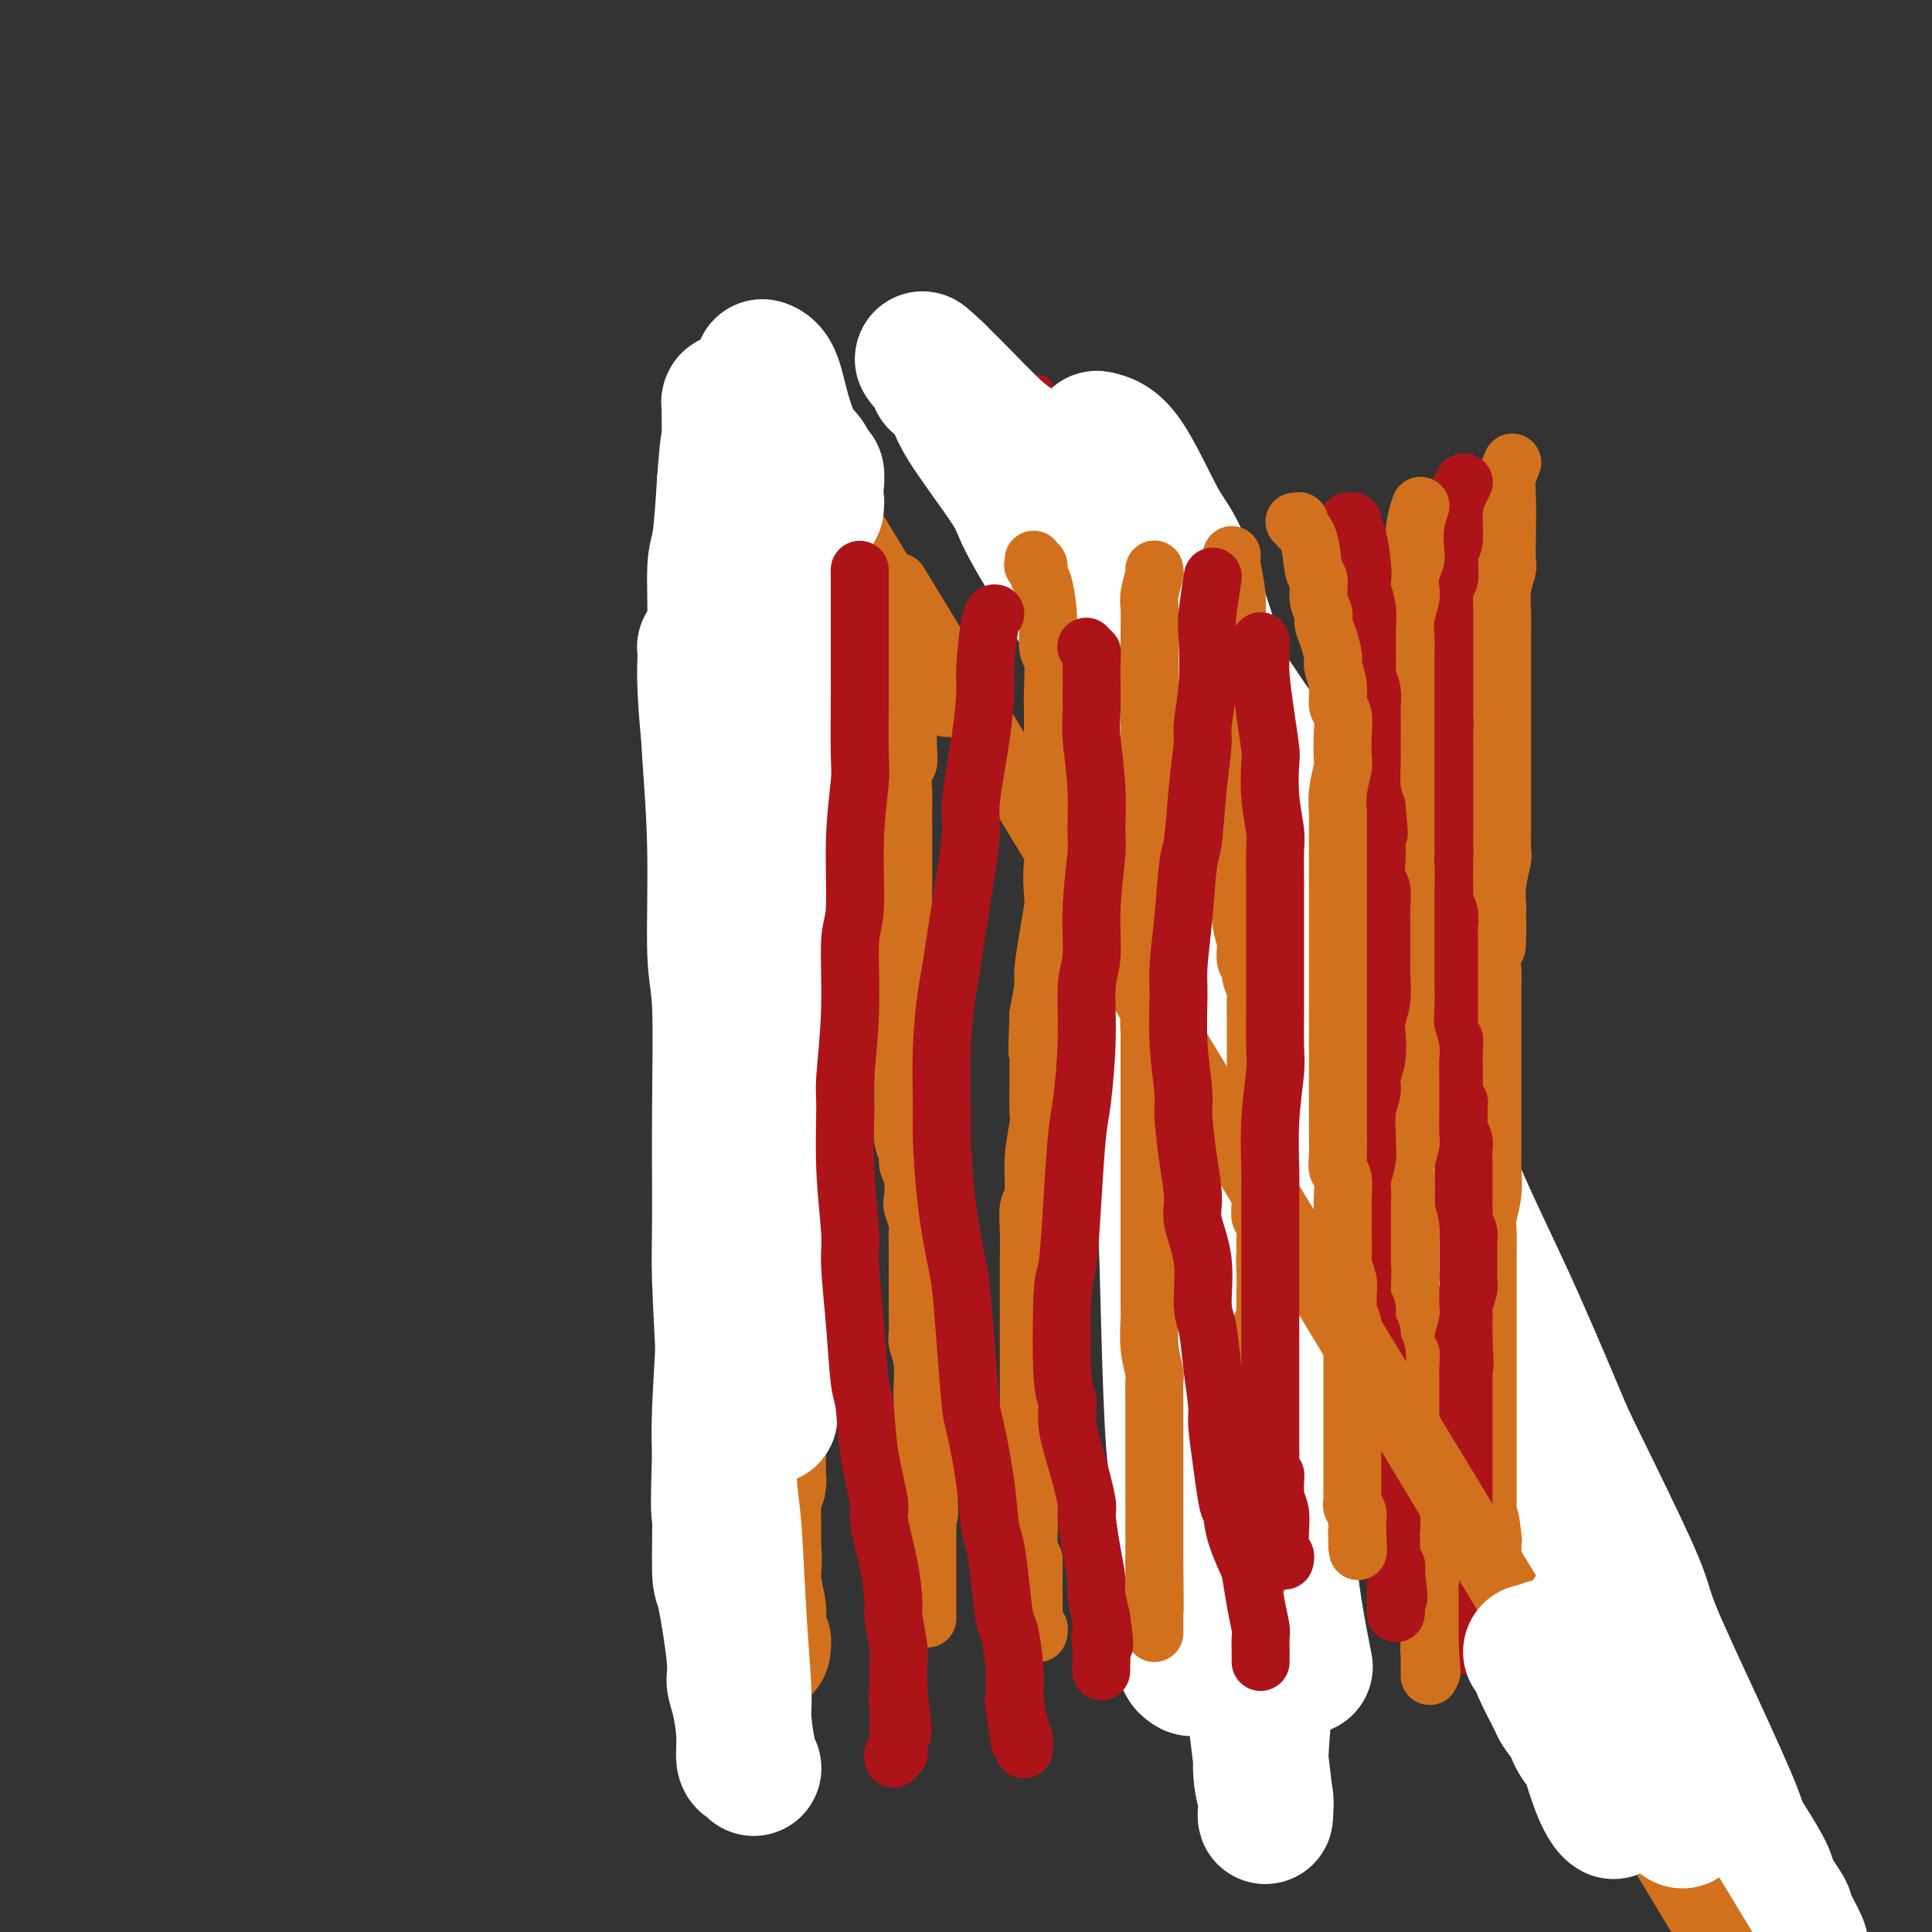 <svg viewBox='0 0 400 400' version='1.1' xmlns='http://www.w3.org/2000/svg' xmlns:xlink='http://www.w3.org/1999/xlink'><rect x="0" y="0" width="400" height="400" fill="#333333" stroke="none"/><g fill='none' stroke='#D2711D' stroke-width='6' stroke-linecap='round' stroke-linejoin='round'><path d='M251,138c0.000,-0.008 0.000,-0.016 0,0c-0.000,0.016 -0.001,0.055 0,0c0.001,-0.055 0.004,-0.204 0,0c-0.004,0.204 -0.015,0.760 0,1c0.015,0.240 0.056,0.165 0,0c-0.056,-0.165 -0.207,-0.419 0,0c0.207,0.419 0.773,1.510 1,4c0.227,2.490 0.114,6.380 0,8c-0.114,1.620 -0.228,0.969 0,2c0.228,1.031 0.797,3.743 1,5c0.203,1.257 0.041,1.058 0,2c-0.041,0.942 0.041,3.026 0,5c-0.041,1.974 -0.203,3.838 0,6c0.203,2.162 0.771,4.621 1,6c0.229,1.379 0.118,1.679 0,3c-0.118,1.321 -0.243,3.664 0,6c0.243,2.336 0.853,4.665 1,6c0.147,1.335 -0.171,1.675 0,3c0.171,1.325 0.831,3.636 1,6c0.169,2.364 -0.152,4.780 0,6c0.152,1.220 0.776,1.243 1,3c0.224,1.757 0.046,5.247 0,7c-0.046,1.753 0.039,1.769 0,3c-0.039,1.231 -0.203,3.678 0,6c0.203,2.322 0.772,4.521 1,6c0.228,1.479 0.114,2.240 0,3'/><path d='M258,235c1.018,15.831 0.063,6.909 0,5c-0.063,-1.909 0.768,3.195 1,6c0.232,2.805 -0.134,3.311 0,5c0.134,1.689 0.767,4.562 1,6c0.233,1.438 0.066,1.443 0,3c-0.066,1.557 -0.032,4.667 0,6c0.032,1.333 0.061,0.890 0,2c-0.061,1.110 -0.213,3.772 0,6c0.213,2.228 0.789,4.020 1,5c0.211,0.980 0.055,1.147 0,2c-0.055,0.853 -0.011,2.392 0,4c0.011,1.608 -0.011,3.284 0,4c0.011,0.716 0.056,0.473 0,1c-0.056,0.527 -0.211,1.823 0,3c0.211,1.177 0.789,2.236 1,3c0.211,0.764 0.057,1.233 0,2c-0.057,0.767 -0.015,1.830 0,3c0.015,1.170 0.004,2.445 0,3c-0.004,0.555 -0.001,0.390 0,1c0.001,0.610 -0.001,1.994 0,3c0.001,1.006 0.004,1.634 0,2c-0.004,0.366 -0.015,0.469 0,1c0.015,0.531 0.057,1.490 0,2c-0.057,0.510 -0.211,0.570 0,1c0.211,0.430 0.789,1.228 1,2c0.211,0.772 0.057,1.517 0,2c-0.057,0.483 -0.015,0.704 0,1c0.015,0.296 0.004,0.667 0,1c-0.004,0.333 -0.001,0.628 0,1c0.001,0.372 0.000,0.821 0,1c-0.000,0.179 -0.000,0.090 0,0'/><path d='M263,322c0.774,13.701 0.207,4.455 0,1c-0.207,-3.455 -0.056,-1.118 0,0c0.056,1.118 0.015,1.018 0,1c-0.015,-0.018 -0.004,0.047 0,0c0.004,-0.047 0.001,-0.205 0,0c-0.001,0.205 -0.000,0.773 0,1c0.000,0.227 0.000,0.114 0,0'/></g>
<g fill='none' stroke='#AD1419' stroke-width='6' stroke-linecap='round' stroke-linejoin='round'><path d='M245,141c124.654,262.867 249.307,525.735 288,607c38.693,81.265 -8.575,-19.072 0,-1c8.575,18.072 72.993,154.554 -1,0c-73.993,-154.554 -286.396,-600.144 -287,-602c-0.604,-1.856 210.591,440.022 288,602c77.409,161.978 21.032,44.054 0,0c-21.032,-44.054 -6.718,-14.240 0,0c6.718,14.240 5.842,12.907 0,1c-5.842,-11.907 -16.650,-34.387 0,1c16.650,35.387 60.757,128.640 0,1c-60.757,-127.640 -226.378,-476.175 -287,-604c-60.622,-127.825 -16.244,-34.941 0,0c16.244,34.941 4.352,11.940 0,4c-4.352,-7.940 -1.166,-0.818 0,2c1.166,2.818 0.312,1.334 0,1c-0.312,-0.334 -0.084,0.484 0,1c0.084,0.516 0.022,0.729 0,1c-0.022,0.271 -0.006,0.598 0,1c0.006,0.402 0.002,0.877 0,1c-0.002,0.123 -0.000,-0.108 0,0c0.000,0.108 0.000,0.553 0,1c-0.000,0.447 -0.000,0.894 0,1c0.000,0.106 0.000,-0.130 0,0c-0.000,0.130 -0.000,0.626 0,1c0.000,0.374 0.000,0.625 0,1c-0.000,0.375 -0.000,0.874 0,1c0.000,0.126 0.000,-0.121 0,0c-0.000,0.121 -0.000,0.610 0,1c0.000,0.390 0.000,0.682 0,1c-0.000,0.318 -0.000,0.664 0,1c0.000,0.336 0.000,0.664 0,1c-0.000,0.336 -0.000,0.682 0,1c0.000,0.318 0.000,0.610 0,1c-0.000,0.390 -0.000,0.879 0,1c0.000,0.121 0.000,-0.125 0,0c-0.000,0.125 -0.000,0.621 0,1c0.000,0.379 0.000,0.640 0,1c-0.000,0.360 0.000,0.817 0,1c0.000,0.183 0.000,0.091 0,0'/><path d='M246,172c-0.016,4.201 -0.057,1.703 0,1c0.057,-0.703 0.211,0.389 0,1c-0.211,0.611 -0.789,0.741 -1,1c-0.211,0.259 -0.057,0.647 0,1c0.057,0.353 0.015,0.672 0,1c-0.015,0.328 -0.003,0.665 0,1c0.003,0.335 -0.003,0.668 0,1c0.003,0.332 0.015,0.663 0,1c-0.015,0.337 -0.057,0.682 0,1c0.057,0.318 0.211,0.610 0,1c-0.211,0.390 -0.789,0.878 -1,1c-0.211,0.122 -0.056,-0.121 0,0c0.056,0.121 0.011,0.606 0,1c-0.011,0.394 0.011,0.697 0,1c-0.011,0.303 -0.056,0.606 0,1c0.056,0.394 0.211,0.879 0,1c-0.211,0.121 -0.789,-0.121 -1,0c-0.211,0.121 -0.057,0.606 0,1c0.057,0.394 0.015,0.697 0,1c-0.015,0.303 -0.004,0.607 0,1c0.004,0.393 0.001,0.875 0,1c-0.001,0.125 -0.000,-0.107 0,0c0.000,0.107 0.000,0.554 0,1c-0.000,0.446 -0.000,0.893 0,1c0.000,0.107 0.000,-0.125 0,0c-0.000,0.125 -0.000,0.607 0,1c0.000,0.393 -0.000,0.698 0,1c0.000,0.302 0.000,0.602 0,1c-0.000,0.398 -0.000,0.895 0,1c0.000,0.105 0.000,-0.183 0,0c-0.000,0.183 -0.001,0.838 0,1c0.001,0.162 0.004,-0.168 0,0c-0.004,0.168 -0.015,0.833 0,1c0.015,0.167 0.057,-0.163 0,0c-0.057,0.163 -0.211,0.818 0,1c0.211,0.182 0.788,-0.111 1,0c0.212,0.111 0.061,0.625 0,1c-0.061,0.375 -0.030,0.611 0,1c0.030,0.389 0.060,0.930 0,1c-0.060,0.070 -0.208,-0.332 0,0c0.208,0.332 0.774,1.398 1,2c0.226,0.602 0.113,0.739 0,1c-0.113,0.261 -0.228,0.647 0,1c0.228,0.353 0.797,0.672 1,1c0.203,0.328 0.041,0.665 0,1c-0.041,0.335 0.041,0.667 0,1c-0.041,0.333 -0.204,0.667 0,1c0.204,0.333 0.776,0.667 1,1c0.224,0.333 0.099,0.667 0,1c-0.099,0.333 -0.171,0.667 0,1c0.171,0.333 0.586,0.667 1,1'/><path d='M248,215c0.789,2.649 0.263,1.272 0,1c-0.263,-0.272 -0.263,0.561 0,1c0.263,0.439 0.789,0.485 1,1c0.211,0.515 0.108,1.500 0,2c-0.108,0.500 -0.221,0.516 0,1c0.221,0.484 0.776,1.435 1,2c0.224,0.565 0.116,0.743 0,1c-0.116,0.257 -0.241,0.593 0,1c0.241,0.407 0.848,0.887 1,1c0.152,0.113 -0.152,-0.140 0,0c0.152,0.140 0.759,0.671 1,1c0.241,0.329 0.116,0.454 0,1c-0.116,0.546 -0.223,1.512 0,2c0.223,0.488 0.778,0.497 1,1c0.222,0.503 0.112,1.501 0,2c-0.112,0.499 -0.227,0.500 0,1c0.227,0.500 0.797,1.500 1,2c0.203,0.500 0.041,0.500 0,1c-0.041,0.500 0.041,1.500 0,2c-0.041,0.500 -0.203,0.500 0,1c0.203,0.500 0.773,1.499 1,2c0.227,0.501 0.112,0.506 0,1c-0.112,0.494 -0.223,1.479 0,2c0.223,0.521 0.778,0.577 1,1c0.222,0.423 0.112,1.213 0,2c-0.112,0.787 -0.226,1.572 0,2c0.226,0.428 0.793,0.499 1,1c0.207,0.501 0.055,1.434 0,2c-0.055,0.566 -0.015,0.767 0,1c0.015,0.233 0.003,0.499 0,1c-0.003,0.501 0.003,1.237 0,2c-0.003,0.763 -0.015,1.553 0,2c0.015,0.447 0.057,0.553 0,1c-0.057,0.447 -0.211,1.237 0,2c0.211,0.763 0.789,1.500 1,2c0.211,0.500 0.057,0.763 0,1c-0.057,0.237 -0.015,0.448 0,1c0.015,0.552 0.004,1.443 0,2c-0.004,0.557 -0.001,0.778 0,1c0.001,0.222 0.000,0.444 0,1c-0.000,0.556 -0.000,1.444 0,2c0.000,0.556 0.000,0.778 0,1c-0.000,0.222 -0.000,0.445 0,1c0.000,0.555 0.000,1.444 0,2c-0.000,0.556 -0.000,0.779 0,1c0.000,0.221 0.000,0.440 0,1c-0.000,0.560 -0.000,1.459 0,2c0.000,0.541 0.000,0.722 0,1c-0.000,0.278 -0.000,0.652 0,1c0.000,0.348 0.000,0.671 0,1c-0.000,0.329 -0.000,0.665 0,1'/><path d='M258,284c-0.072,5.284 -0.751,1.993 -1,1c-0.249,-0.993 -0.067,0.310 0,1c0.067,0.690 0.018,0.766 0,1c-0.018,0.234 -0.005,0.626 0,1c0.005,0.374 0.001,0.730 0,1c-0.001,0.270 -0.000,0.454 0,1c0.000,0.546 0.000,1.456 0,2c-0.000,0.544 -0.000,0.723 0,1c0.000,0.277 0.000,0.650 0,1c-0.000,0.350 -0.000,0.675 0,1c0.000,0.325 0.000,0.649 0,1c-0.000,0.351 -0.000,0.728 0,1c0.000,0.272 0.000,0.439 0,1c-0.000,0.561 -0.000,1.516 0,2c0.000,0.484 -0.000,0.496 0,1c0.000,0.504 0.000,1.498 0,2c-0.000,0.502 -0.000,0.512 0,1c0.000,0.488 0.000,1.454 0,2c-0.000,0.546 -0.000,0.671 0,1c0.000,0.329 0.000,0.861 0,1c-0.000,0.139 -0.000,-0.114 0,0c0.000,0.114 0.000,0.594 0,1c-0.000,0.406 -0.001,0.739 0,1c0.001,0.261 0.004,0.450 0,1c-0.004,0.550 -0.015,1.461 0,2c0.015,0.539 0.057,0.708 0,1c-0.057,0.292 -0.211,0.708 0,1c0.211,0.292 0.789,0.459 1,1c0.211,0.541 0.057,1.454 0,2c-0.057,0.546 -0.015,0.724 0,1c0.015,0.276 0.004,0.652 0,1c-0.004,0.348 -0.001,0.670 0,1c0.001,0.330 0.000,0.668 0,1c-0.000,0.332 -0.000,0.659 0,1c0.000,0.341 0.000,0.696 0,1c-0.000,0.304 -0.000,0.558 0,1c0.000,0.442 0.000,1.073 0,2c-0.000,0.927 -0.000,2.149 0,3c0.000,0.851 0.000,1.331 0,2c-0.000,0.669 -0.000,1.526 0,2c0.000,0.474 0.000,0.564 0,1c-0.000,0.436 -0.000,1.217 0,2c0.000,0.783 0.000,1.568 0,2c-0.000,0.432 -0.001,0.512 0,1c0.001,0.488 0.004,1.385 0,2c-0.004,0.615 -0.015,0.949 0,1c0.015,0.051 0.056,-0.182 0,0c-0.056,0.182 -0.207,0.780 0,1c0.207,0.220 0.774,0.063 1,0c0.226,-0.063 0.113,-0.031 0,0'/></g>
<g fill='none' stroke='#FFFFFF' stroke-width='28' stroke-linecap='round' stroke-linejoin='round'><path d='M353,381c-0.061,-0.113 -0.122,-0.226 0,0c0.122,0.226 0.426,0.790 0,0c-0.426,-0.790 -1.581,-2.935 -2,-4c-0.419,-1.065 -0.103,-1.049 -1,-4c-0.897,-2.951 -3.007,-8.867 -5,-14c-1.993,-5.133 -3.870,-9.481 -5,-12c-1.130,-2.519 -1.513,-3.207 -3,-6c-1.487,-2.793 -4.077,-7.689 -7,-13c-2.923,-5.311 -6.180,-11.036 -8,-14c-1.820,-2.964 -2.203,-3.168 -4,-6c-1.797,-2.832 -5.007,-8.294 -8,-13c-2.993,-4.706 -5.768,-8.658 -7,-11c-1.232,-2.342 -0.919,-3.073 -2,-5c-1.081,-1.927 -3.554,-5.049 -5,-7c-1.446,-1.951 -1.865,-2.732 -2,-3c-0.135,-0.268 0.015,-0.023 0,0c-0.015,0.023 -0.195,-0.178 0,0c0.195,0.178 0.764,0.733 1,1c0.236,0.267 0.140,0.247 1,2c0.860,1.753 2.677,5.279 5,10c2.323,4.721 5.153,10.638 7,14c1.847,3.362 2.713,4.171 5,8c2.287,3.829 5.997,10.678 10,18c4.003,7.322 8.300,15.117 10,18c1.700,2.883 0.804,0.853 6,8c5.196,7.147 16.485,23.471 22,32c5.515,8.529 5.258,9.265 5,10'/><path d='M366,390c5.619,8.544 3.165,4.903 3,5c-0.165,0.097 1.958,3.933 3,6c1.042,2.067 1.004,2.367 1,3c-0.004,0.633 0.026,1.600 0,2c-0.026,0.400 -0.109,0.235 0,0c0.109,-0.235 0.409,-0.538 0,-1c-0.409,-0.462 -1.529,-1.083 -2,-2c-0.471,-0.917 -0.295,-2.129 -2,-6c-1.705,-3.871 -5.291,-10.401 -7,-14c-1.709,-3.599 -1.540,-4.267 -3,-8c-1.460,-3.733 -4.549,-10.532 -8,-18c-3.451,-7.468 -7.265,-15.607 -9,-20c-1.735,-4.393 -1.390,-5.041 -4,-11c-2.610,-5.959 -8.174,-17.230 -11,-23c-2.826,-5.770 -2.915,-6.037 -5,-11c-2.085,-4.963 -6.166,-14.620 -10,-23c-3.834,-8.380 -7.420,-15.484 -11,-24c-3.580,-8.516 -7.155,-18.445 -9,-24c-1.845,-5.555 -1.959,-6.735 -4,-12c-2.041,-5.265 -6.008,-14.615 -10,-23c-3.992,-8.385 -8.009,-15.805 -10,-20c-1.991,-4.195 -1.956,-5.164 -5,-10c-3.044,-4.836 -9.168,-13.540 -12,-18c-2.832,-4.460 -2.372,-4.675 -5,-8c-2.628,-3.325 -8.345,-9.761 -13,-15c-4.655,-5.239 -8.249,-9.281 -12,-13c-3.751,-3.719 -7.660,-7.115 -10,-9c-2.340,-1.885 -3.112,-2.258 -5,-4c-1.888,-1.742 -4.893,-4.854 -7,-7c-2.107,-2.146 -3.316,-3.328 -4,-4c-0.684,-0.672 -0.842,-0.836 -1,-1'/><path d='M194,77c-5.988,-5.676 -1.457,-0.867 0,1c1.457,1.867 -0.161,0.791 0,1c0.161,0.209 2.101,1.703 3,3c0.899,1.297 0.755,2.398 3,6c2.245,3.602 6.877,9.705 9,13c2.123,3.295 1.736,3.781 4,8c2.264,4.219 7.178,12.172 12,20c4.822,7.828 9.553,15.531 12,20c2.447,4.469 2.610,5.704 5,11c2.390,5.296 7.007,14.653 11,23c3.993,8.347 7.363,15.685 9,20c1.637,4.315 1.542,5.608 3,10c1.458,4.392 4.467,11.885 6,16c1.533,4.115 1.588,4.853 2,7c0.412,2.147 1.180,5.703 2,8c0.820,2.297 1.691,3.337 2,4c0.309,0.663 0.055,0.951 0,1c-0.055,0.049 0.089,-0.141 0,-1c-0.089,-0.859 -0.412,-2.389 -1,-5c-0.588,-2.611 -1.442,-6.304 -2,-9c-0.558,-2.696 -0.820,-4.394 -2,-9c-1.180,-4.606 -3.278,-12.119 -5,-21c-1.722,-8.881 -3.070,-19.129 -4,-25c-0.930,-5.871 -1.444,-7.366 -3,-13c-1.556,-5.634 -4.154,-15.408 -7,-25c-2.846,-9.592 -5.939,-19.002 -8,-24c-2.061,-4.998 -3.088,-5.582 -5,-9c-1.912,-3.418 -4.708,-9.669 -7,-13c-2.292,-3.331 -4.079,-3.743 -5,-4c-0.921,-0.257 -0.978,-0.359 -1,0c-0.022,0.359 -0.011,1.180 0,2'/><path d='M227,93c-0.669,1.099 0.660,4.845 1,7c0.340,2.155 -0.307,2.717 0,7c0.307,4.283 1.569,12.287 3,22c1.431,9.713 3.031,21.135 4,27c0.969,5.865 1.306,6.174 2,14c0.694,7.826 1.744,23.167 2,31c0.256,7.833 -0.281,8.156 0,15c0.281,6.844 1.381,20.210 2,31c0.619,10.790 0.758,19.003 1,28c0.242,8.997 0.586,18.778 1,24c0.414,5.222 0.898,5.885 1,10c0.102,4.115 -0.178,11.680 0,16c0.178,4.320 0.815,5.393 1,8c0.185,2.607 -0.080,6.748 0,9c0.080,2.252 0.507,2.616 1,3c0.493,0.384 1.052,0.788 1,0c-0.052,-0.788 -0.714,-2.769 -1,-5c-0.286,-2.231 -0.196,-4.710 0,-7c0.196,-2.290 0.499,-4.389 1,-9c0.501,-4.611 1.202,-11.735 2,-20c0.798,-8.265 1.693,-17.671 2,-23c0.307,-5.329 0.026,-6.580 0,-12c-0.026,-5.420 0.203,-15.008 0,-23c-0.203,-7.992 -0.839,-14.387 -1,-21c-0.161,-6.613 0.153,-13.444 0,-17c-0.153,-3.556 -0.773,-3.836 -1,-6c-0.227,-2.164 -0.061,-6.213 0,-8c0.061,-1.787 0.016,-1.314 0,-1c-0.016,0.314 -0.004,0.469 0,2c0.004,1.531 0.001,4.437 0,6c-0.001,1.563 -0.001,1.781 0,2'/><path d='M249,203c0.570,4.840 1.994,12.441 3,20c1.006,7.559 1.595,15.075 3,23c1.405,7.925 3.628,16.258 5,26c1.372,9.742 1.894,20.891 2,28c0.106,7.109 -0.202,10.176 0,13c0.202,2.824 0.916,5.404 1,12c0.084,6.596 -0.461,17.209 -1,25c-0.539,7.791 -1.072,12.760 -1,16c0.072,3.240 0.750,4.749 1,6c0.250,1.251 0.073,2.242 0,3c-0.073,0.758 -0.044,1.281 0,1c0.044,-0.281 0.101,-1.366 0,-3c-0.101,-1.634 -0.360,-3.817 -1,-9c-0.640,-5.183 -1.662,-13.367 -2,-18c-0.338,-4.633 0.008,-5.714 0,-11c-0.008,-5.286 -0.369,-14.776 -1,-25c-0.631,-10.224 -1.532,-21.181 -2,-27c-0.468,-5.819 -0.504,-6.500 -1,-12c-0.496,-5.500 -1.454,-15.819 -2,-24c-0.546,-8.181 -0.682,-14.224 -1,-18c-0.318,-3.776 -0.818,-5.284 -1,-8c-0.182,-2.716 -0.046,-6.640 0,-9c0.046,-2.360 0.000,-3.155 0,-3c-0.000,0.155 0.045,1.260 0,2c-0.045,0.740 -0.179,1.115 0,4c0.179,2.885 0.673,8.278 1,12c0.327,3.722 0.488,5.771 1,11c0.512,5.229 1.374,13.639 3,22c1.626,8.361 4.015,16.674 5,22c0.985,5.326 0.567,7.665 1,12c0.433,4.335 1.716,10.668 3,17'/><path d='M265,311c2.590,18.641 2.065,14.244 2,14c-0.065,-0.244 0.329,3.665 1,8c0.671,4.335 1.620,9.096 2,11c0.380,1.904 0.190,0.952 0,0'/></g>
<g fill='none' stroke='#D2711D' stroke-width='12' stroke-linecap='round' stroke-linejoin='round'><path d='M313,96c-0.002,0.005 -0.004,0.011 0,0c0.004,-0.011 0.015,-0.037 0,0c-0.015,0.037 -0.057,0.137 0,0c0.057,-0.137 0.211,-0.510 0,0c-0.211,0.510 -0.788,1.903 -1,3c-0.212,1.097 -0.061,1.898 0,4c0.061,2.102 0.030,5.505 0,8c-0.030,2.495 -0.061,4.082 0,5c0.061,0.918 0.212,1.168 0,2c-0.212,0.832 -0.789,2.247 -1,4c-0.211,1.753 -0.057,3.843 0,5c0.057,1.157 0.015,1.379 0,2c-0.015,0.621 -0.004,1.641 0,3c0.004,1.359 0.001,3.059 0,4c-0.001,0.941 -0.000,1.125 0,2c0.000,0.875 0.000,2.440 0,4c-0.000,1.560 -0.000,3.113 0,4c0.000,0.887 0.000,1.107 0,2c-0.000,0.893 0.000,2.460 0,4c-0.000,1.540 -0.000,3.055 0,4c0.000,0.945 0.000,1.321 0,2c-0.000,0.679 -0.000,1.660 0,3c0.000,1.340 0.001,3.038 0,4c-0.001,0.962 -0.004,1.187 0,2c0.004,0.813 0.015,2.215 0,4c-0.015,1.785 -0.056,3.953 0,5c0.056,1.047 0.207,0.974 0,2c-0.207,1.026 -0.774,3.150 -1,5c-0.226,1.850 -0.113,3.425 0,5'/><path d='M310,188c-0.403,14.681 0.088,5.384 0,3c-0.088,-2.384 -0.756,2.146 -1,5c-0.244,2.854 -0.065,4.033 0,5c0.065,0.967 0.018,1.723 0,3c-0.018,1.277 -0.005,3.074 0,5c0.005,1.926 0.001,3.979 0,5c-0.001,1.021 -0.000,1.010 0,2c0.000,0.990 0.000,2.982 0,5c-0.000,2.018 -0.000,4.061 0,5c0.000,0.939 0.001,0.774 0,2c-0.001,1.226 -0.004,3.844 0,6c0.004,2.156 0.015,3.850 0,5c-0.015,1.150 -0.057,1.757 0,3c0.057,1.243 0.211,3.121 0,5c-0.211,1.879 -0.789,3.760 -1,5c-0.211,1.240 -0.057,1.839 0,3c0.057,1.161 0.015,2.885 0,5c-0.015,2.115 -0.004,4.622 0,6c0.004,1.378 0.001,1.627 0,3c-0.001,1.373 -0.000,3.871 0,6c0.000,2.129 0.000,3.891 0,5c-0.000,1.109 -0.000,1.566 0,3c0.000,1.434 0.000,3.845 0,6c-0.000,2.155 -0.000,4.053 0,5c0.000,0.947 0.000,0.942 0,2c-0.000,1.058 -0.000,3.179 0,5c0.000,1.821 0.000,3.341 0,4c-0.000,0.659 -0.000,0.455 0,1c0.000,0.545 0.000,1.839 0,3c-0.000,1.161 -0.000,2.189 0,3c0.000,0.811 0.000,1.406 0,2'/><path d='M308,314c-0.370,19.820 -0.295,6.371 0,2c0.295,-4.371 0.811,0.335 1,2c0.189,1.665 0.051,0.288 0,0c-0.051,-0.288 -0.014,0.511 0,1c0.014,0.489 0.004,0.667 0,1c-0.004,0.333 -0.001,0.821 0,1c0.001,0.179 0.000,0.048 0,0c-0.000,-0.048 -0.000,-0.014 0,0c0.000,0.014 0.000,0.007 0,0'/></g>
<g fill='none' stroke='#AD1419' stroke-width='12' stroke-linecap='round' stroke-linejoin='round'><path d='M303,100c0.000,-0.000 0.000,-0.000 0,0c-0.000,0.000 -0.000,0.000 0,0c0.000,-0.000 0.001,-0.001 0,0c-0.001,0.001 -0.003,0.005 0,0c0.003,-0.005 0.011,-0.020 0,0c-0.011,0.020 -0.040,0.075 0,0c0.040,-0.075 0.151,-0.282 0,0c-0.151,0.282 -0.562,1.051 -1,2c-0.438,0.949 -0.901,2.078 -1,4c-0.099,1.922 0.166,4.636 0,6c-0.166,1.364 -0.762,1.379 -1,2c-0.238,0.621 -0.116,1.847 0,3c0.116,1.153 0.227,2.234 0,3c-0.227,0.766 -0.793,1.216 -1,2c-0.207,0.784 -0.055,1.902 0,3c0.055,1.098 0.015,2.177 0,3c-0.015,0.823 -0.004,1.389 0,2c0.004,0.611 0.001,1.267 0,2c-0.001,0.733 -0.000,1.542 0,2c0.000,0.458 0.000,0.563 0,1c-0.000,0.437 -0.000,1.206 0,2c0.000,0.794 0.000,1.613 0,2c-0.000,0.387 -0.000,0.341 0,1c0.000,0.659 0.000,2.024 0,3c-0.000,0.976 -0.000,1.565 0,2c0.000,0.435 0.000,0.718 0,1'/><path d='M299,146c-0.619,7.631 -0.166,3.708 0,3c0.166,-0.708 0.044,1.798 0,3c-0.044,1.202 -0.012,1.101 0,2c0.012,0.899 0.003,2.797 0,4c-0.003,1.203 -0.001,1.712 0,2c0.001,0.288 0.000,0.356 0,1c-0.000,0.644 -0.000,1.864 0,3c0.000,1.136 0.000,2.188 0,3c-0.000,0.812 -0.000,1.385 0,2c0.000,0.615 -0.000,1.272 0,2c0.000,0.728 0.000,1.527 0,2c-0.000,0.473 -0.000,0.618 0,1c0.000,0.382 0.000,0.999 0,2c-0.000,1.001 -0.001,2.386 0,3c0.001,0.614 0.004,0.457 0,1c-0.004,0.543 -0.015,1.787 0,3c0.015,1.213 0.057,2.394 0,3c-0.057,0.606 -0.211,0.636 0,1c0.211,0.364 0.789,1.061 1,2c0.211,0.939 0.057,2.121 0,3c-0.057,0.879 -0.015,1.457 0,2c0.015,0.543 0.004,1.053 0,2c-0.004,0.947 -0.001,2.332 0,3c0.001,0.668 0.000,0.618 0,1c-0.000,0.382 -0.000,1.195 0,2c0.000,0.805 0.000,1.601 0,2c-0.000,0.399 -0.000,0.400 0,1c0.000,0.600 0.000,1.800 0,3c-0.000,1.200 -0.000,2.400 0,3c0.000,0.600 0.000,0.600 0,1c-0.000,0.400 -0.000,1.200 0,2'/><path d='M300,214c0.381,10.871 0.834,4.050 1,2c0.166,-2.050 0.043,0.672 0,2c-0.043,1.328 -0.008,1.263 0,2c0.008,0.737 -0.012,2.276 0,3c0.012,0.724 0.056,0.635 0,1c-0.056,0.365 -0.212,1.186 0,2c0.212,0.814 0.793,1.622 1,2c0.207,0.378 0.041,0.328 0,1c-0.041,0.672 0.041,2.068 0,3c-0.041,0.932 -0.207,1.401 0,2c0.207,0.599 0.788,1.329 1,2c0.212,0.671 0.057,1.282 0,2c-0.057,0.718 -0.015,1.544 0,2c0.015,0.456 0.004,0.544 0,1c-0.004,0.456 -0.001,1.282 0,2c0.001,0.718 -0.001,1.329 0,2c0.001,0.671 0.004,1.401 0,2c-0.004,0.599 -0.015,1.068 0,2c0.015,0.932 0.057,2.328 0,3c-0.057,0.672 -0.211,0.621 0,1c0.211,0.379 0.789,1.190 1,2c0.211,0.810 0.056,1.621 0,2c-0.056,0.379 -0.014,0.327 0,1c0.014,0.673 0.000,2.072 0,3c-0.000,0.928 0.014,1.385 0,2c-0.014,0.615 -0.056,1.389 0,2c0.056,0.611 0.211,1.059 0,2c-0.211,0.941 -0.789,2.376 -1,3c-0.211,0.624 -0.057,0.437 0,1c0.057,0.563 0.016,1.875 0,3c-0.016,1.125 -0.008,2.062 0,3'/><path d='M303,277c0.464,10.115 0.124,3.902 0,2c-0.124,-1.902 -0.033,0.505 0,2c0.033,1.495 0.009,2.077 0,3c-0.009,0.923 -0.002,2.185 0,3c0.002,0.815 0.001,1.182 0,2c-0.001,0.818 -0.000,2.087 0,3c0.000,0.913 0.000,1.468 0,2c-0.000,0.532 -0.000,1.039 0,2c0.000,0.961 0.000,2.375 0,3c-0.000,0.625 0.000,0.459 0,1c-0.000,0.541 -0.000,1.788 0,3c0.000,1.212 0.000,2.389 0,3c-0.000,0.611 -0.000,0.655 0,1c0.000,0.345 0.001,0.989 0,2c-0.001,1.011 -0.004,2.388 0,3c0.004,0.612 0.015,0.458 0,1c-0.015,0.542 -0.057,1.780 0,3c0.057,1.220 0.211,2.420 0,3c-0.211,0.580 -0.789,0.538 -1,1c-0.211,0.462 -0.057,1.427 0,2c0.057,0.573 0.015,0.754 0,1c-0.015,0.246 -0.004,0.556 0,1c0.004,0.444 0.001,1.022 0,2c-0.001,0.978 -0.000,2.356 0,3c0.000,0.644 0.000,0.555 0,1c-0.000,0.445 -0.000,1.425 0,2c0.000,0.575 0.000,0.745 0,1c-0.000,0.255 -0.000,0.594 0,1c0.000,0.406 0.000,0.879 0,1c-0.000,0.121 -0.000,-0.108 0,0c0.000,0.108 0.000,0.554 0,1'/><path d='M302,336c-0.155,9.063 -0.041,2.222 0,0c0.041,-2.222 0.011,0.175 0,1c-0.011,0.825 -0.003,0.077 0,0c0.003,-0.077 0.001,0.515 0,1c-0.001,0.485 -0.000,0.862 0,1c0.000,0.138 0.000,0.037 0,0c-0.000,-0.037 -0.000,-0.010 0,0c0.000,0.010 0.000,0.003 0,0c-0.000,-0.003 -0.000,-0.001 0,0'/></g>
<g fill='none' stroke='#D2711D' stroke-width='12' stroke-linecap='round' stroke-linejoin='round'><path d='M294,105c-0.000,0.000 -0.000,0.000 0,0c0.000,-0.000 0.000,-0.000 0,0c-0.000,0.000 -0.000,0.001 0,0c0.000,-0.001 0.001,-0.003 0,0c-0.001,0.003 -0.004,0.011 0,0c0.004,-0.011 0.015,-0.042 0,0c-0.015,0.042 -0.056,0.156 0,0c0.056,-0.156 0.207,-0.583 0,0c-0.207,0.583 -0.774,2.177 -1,4c-0.226,1.823 -0.112,3.876 0,5c0.112,1.124 0.222,1.318 0,2c-0.222,0.682 -0.778,1.853 -1,3c-0.222,1.147 -0.112,2.271 0,3c0.112,0.729 0.226,1.064 0,2c-0.226,0.936 -0.793,2.475 -1,4c-0.207,1.525 -0.056,3.037 0,4c0.056,0.963 0.015,1.379 0,2c-0.015,0.621 -0.004,1.449 0,3c0.004,1.551 0.001,3.827 0,5c-0.001,1.173 -0.000,1.244 0,2c0.000,0.756 0.000,2.198 0,4c-0.000,1.802 -0.000,3.965 0,5c0.000,1.035 0.000,0.941 0,2c-0.000,1.059 -0.000,3.270 0,5c0.000,1.730 0.000,2.977 0,4c-0.000,1.023 -0.000,1.821 0,3c0.000,1.179 0.000,2.741 0,4c-0.000,1.259 -0.000,2.217 0,3c0.000,0.783 0.000,1.392 0,2'/><path d='M291,176c-0.464,11.651 -0.124,5.278 0,4c0.124,-1.278 0.033,2.537 0,4c-0.033,1.463 -0.009,0.573 0,2c0.009,1.427 0.002,5.172 0,7c-0.002,1.828 -0.000,1.741 0,2c0.000,0.259 -0.001,0.865 0,2c0.001,1.135 0.004,2.798 0,4c-0.004,1.202 -0.015,1.944 0,3c0.015,1.056 0.057,2.428 0,4c-0.057,1.572 -0.211,3.346 0,5c0.211,1.654 0.789,3.188 1,4c0.211,0.812 0.056,0.901 0,2c-0.056,1.099 -0.014,3.209 0,5c0.014,1.791 0.000,3.263 0,4c-0.000,0.737 0.014,0.737 0,2c-0.014,1.263 -0.056,3.788 0,5c0.056,1.212 0.210,1.110 0,2c-0.210,0.890 -0.785,2.773 -1,4c-0.215,1.227 -0.072,1.799 0,3c0.072,1.201 0.072,3.030 0,4c-0.072,0.970 -0.215,1.081 0,2c0.215,0.919 0.790,2.645 1,4c0.210,1.355 0.056,2.340 0,3c-0.056,0.660 -0.015,0.997 0,2c0.015,1.003 0.005,2.672 0,4c-0.005,1.328 -0.005,2.316 0,3c0.005,0.684 0.015,1.065 0,2c-0.015,0.935 -0.056,2.426 0,3c0.056,0.574 0.207,0.231 0,1c-0.207,0.769 -0.774,2.648 -1,4c-0.226,1.352 -0.113,2.176 0,3'/><path d='M291,279c0.226,16.574 0.793,6.510 1,3c0.207,-3.510 0.056,-0.467 0,1c-0.056,1.467 -0.015,1.356 0,2c0.015,0.644 0.004,2.041 0,3c-0.004,0.959 -0.001,1.478 0,2c0.001,0.522 0.001,1.046 0,2c-0.001,0.954 -0.001,2.338 0,3c0.001,0.662 0.004,0.604 0,1c-0.004,0.396 -0.015,1.247 0,2c0.015,0.753 0.056,1.408 0,2c-0.056,0.592 -0.207,1.122 0,2c0.207,0.878 0.774,2.103 1,3c0.226,0.897 0.112,1.464 0,2c-0.112,0.536 -0.222,1.040 0,2c0.222,0.960 0.777,2.375 1,3c0.223,0.625 0.112,0.461 0,1c-0.112,0.539 -0.227,1.783 0,3c0.227,1.217 0.797,2.409 1,3c0.203,0.591 0.040,0.581 0,1c-0.040,0.419 0.042,1.267 0,2c-0.042,0.733 -0.207,1.352 0,2c0.207,0.648 0.788,1.324 1,2c0.212,0.676 0.057,1.350 0,2c-0.057,0.650 -0.015,1.276 0,2c0.015,0.724 0.004,1.547 0,2c-0.004,0.453 -0.001,0.537 0,1c0.001,0.463 0.000,1.306 0,2c-0.000,0.694 -0.000,1.237 0,2c0.000,0.763 0.000,1.744 0,2c-0.000,0.256 -0.000,-0.213 0,0c0.000,0.213 0.000,1.106 0,2'/><path d='M296,341c0.774,9.748 0.207,3.119 0,1c-0.207,-2.119 -0.056,0.274 0,1c0.056,0.726 0.015,-0.213 0,0c-0.015,0.213 -0.004,1.577 0,2c0.004,0.423 0.001,-0.097 0,0c-0.001,0.097 -0.000,0.809 0,1c0.000,0.191 0.000,-0.141 0,0c-0.000,0.141 -0.000,0.755 0,1c0.000,0.245 0.000,0.123 0,0'/></g>
<g fill='none' stroke='#AD1419' stroke-width='12' stroke-linecap='round' stroke-linejoin='round'><path d='M279,108c0.423,0.000 0.845,0.000 1,0c0.155,-0.000 0.042,-0.001 0,0c-0.042,0.001 -0.012,0.003 0,0c0.012,-0.003 0.006,-0.013 0,0c-0.006,0.013 -0.012,0.048 0,0c0.012,-0.048 0.042,-0.178 0,0c-0.042,0.178 -0.156,0.665 0,1c0.156,0.335 0.581,0.517 1,2c0.419,1.483 0.830,4.265 1,6c0.170,1.735 0.098,2.423 0,3c-0.098,0.577 -0.223,1.043 0,2c0.223,0.957 0.792,2.406 1,4c0.208,1.594 0.055,3.332 0,4c-0.055,0.668 -0.011,0.264 0,1c0.011,0.736 -0.011,2.611 0,4c0.011,1.389 0.056,2.291 0,3c-0.056,0.709 -0.211,1.224 0,2c0.211,0.776 0.789,1.812 1,3c0.211,1.188 0.057,2.528 0,3c-0.057,0.472 -0.016,0.075 0,1c0.016,0.925 0.007,3.170 0,5c-0.007,1.830 -0.012,3.243 0,4c0.012,0.757 0.042,0.858 0,2c-0.042,1.142 -0.155,3.326 0,5c0.155,1.674 0.577,2.837 1,4'/><path d='M285,167c0.929,9.613 0.253,4.145 0,3c-0.253,-1.145 -0.082,2.032 0,4c0.082,1.968 0.074,2.728 0,4c-0.074,1.272 -0.216,3.056 0,4c0.216,0.944 0.790,1.047 1,2c0.210,0.953 0.056,2.756 0,4c-0.056,1.244 -0.014,1.928 0,3c0.014,1.072 0.000,2.531 0,4c-0.000,1.469 0.014,2.947 0,4c-0.014,1.053 -0.055,1.681 0,3c0.055,1.319 0.207,3.329 0,5c-0.207,1.671 -0.772,3.002 -1,4c-0.228,0.998 -0.117,1.661 0,3c0.117,1.339 0.242,3.353 0,5c-0.242,1.647 -0.850,2.926 -1,4c-0.150,1.074 0.157,1.942 0,3c-0.157,1.058 -0.778,2.308 -1,4c-0.222,1.692 -0.045,3.828 0,5c0.045,1.172 -0.040,1.380 0,2c0.040,0.620 0.207,1.651 0,3c-0.207,1.349 -0.788,3.015 -1,4c-0.212,0.985 -0.057,1.289 0,2c0.057,0.711 0.015,1.830 0,3c-0.015,1.170 -0.004,2.393 0,3c0.004,0.607 0.001,0.600 0,1c-0.001,0.400 -0.000,1.206 0,2c0.000,0.794 0.000,1.575 0,2c-0.000,0.425 -0.000,0.495 0,1c0.000,0.505 0.000,1.444 0,2c-0.000,0.556 -0.000,0.730 0,1c0.000,0.270 0.000,0.635 0,1'/><path d='M282,262c-0.464,15.037 -0.126,5.129 0,2c0.126,-3.129 0.038,0.522 0,2c-0.038,1.478 -0.025,0.784 0,1c0.025,0.216 0.063,1.342 0,2c-0.063,0.658 -0.228,0.848 0,1c0.228,0.152 0.849,0.266 1,1c0.151,0.734 -0.170,2.088 0,3c0.170,0.912 0.829,1.380 1,2c0.171,0.620 -0.147,1.390 0,2c0.147,0.610 0.757,1.059 1,2c0.243,0.941 0.118,2.374 0,3c-0.118,0.626 -0.227,0.445 0,1c0.227,0.555 0.792,1.844 1,3c0.208,1.156 0.060,2.178 0,3c-0.060,0.822 -0.030,1.445 0,2c0.030,0.555 0.061,1.041 0,2c-0.061,0.959 -0.212,2.392 0,3c0.212,0.608 0.789,0.393 1,1c0.211,0.607 0.057,2.037 0,3c-0.057,0.963 -0.016,1.461 0,2c0.016,0.539 0.008,1.120 0,2c-0.008,0.880 -0.016,2.060 0,3c0.016,0.940 0.057,1.641 0,2c-0.057,0.359 -0.211,0.375 0,1c0.211,0.625 0.788,1.859 1,3c0.212,1.141 0.061,2.190 0,3c-0.061,0.810 -0.030,1.383 0,2c0.030,0.617 0.060,1.279 0,2c-0.060,0.721 -0.208,1.502 0,2c0.208,0.498 0.774,0.714 1,1c0.226,0.286 0.113,0.643 0,1'/><path d='M289,325c1.083,10.228 0.290,4.299 0,2c-0.290,-2.299 -0.078,-0.967 0,0c0.078,0.967 0.021,1.570 0,2c-0.021,0.430 -0.006,0.689 0,1c0.006,0.311 0.001,0.676 0,1c-0.001,0.324 -0.000,0.609 0,1c0.000,0.391 0.000,0.888 0,1c-0.000,0.112 -0.000,-0.162 0,0c0.000,0.162 0.000,0.761 0,1c-0.000,0.239 -0.000,0.120 0,0'/></g>
<g fill='none' stroke='#D2711D' stroke-width='12' stroke-linecap='round' stroke-linejoin='round'><path d='M268,108c0.423,-0.008 0.845,-0.016 1,0c0.155,0.016 0.041,0.057 0,0c-0.041,-0.057 -0.011,-0.211 0,0c0.011,0.211 0.001,0.787 0,1c-0.001,0.213 0.007,0.063 0,0c-0.007,-0.063 -0.027,-0.038 0,0c0.027,0.038 0.102,0.087 0,0c-0.102,-0.087 -0.382,-0.312 0,0c0.382,0.312 1.427,1.162 2,3c0.573,1.838 0.675,4.666 1,6c0.325,1.334 0.874,1.174 1,2c0.126,0.826 -0.173,2.638 0,4c0.173,1.362 0.816,2.275 1,3c0.184,0.725 -0.090,1.263 0,2c0.090,0.737 0.545,1.671 1,3c0.455,1.329 0.910,3.051 1,4c0.090,0.949 -0.186,1.126 0,2c0.186,0.874 0.834,2.444 1,4c0.166,1.556 -0.151,3.096 0,4c0.151,0.904 0.769,1.171 1,2c0.231,0.829 0.076,2.218 0,4c-0.076,1.782 -0.073,3.956 0,5c0.073,1.044 0.216,0.956 0,2c-0.216,1.044 -0.790,3.218 -1,5c-0.210,1.782 -0.057,3.172 0,4c0.057,0.828 0.016,1.094 0,2c-0.016,0.906 -0.008,2.453 0,4'/><path d='M277,174c0.000,5.562 0.000,3.468 0,3c-0.000,-0.468 -0.000,0.691 0,2c0.000,1.309 0.000,2.767 0,4c-0.000,1.233 -0.000,2.241 0,3c0.000,0.759 0.000,1.270 0,2c-0.000,0.730 -0.000,1.680 0,3c0.000,1.320 0.000,3.010 0,4c-0.000,0.990 -0.000,1.282 0,2c0.000,0.718 0.000,1.864 0,3c-0.000,1.136 -0.000,2.263 0,3c0.000,0.737 0.000,1.085 0,2c-0.000,0.915 -0.000,2.399 0,4c0.000,1.601 0.000,3.320 0,4c-0.000,0.680 -0.000,0.322 0,1c0.000,0.678 0.000,2.392 0,4c-0.000,1.608 -0.000,3.111 0,4c0.000,0.889 0.000,1.165 0,2c-0.000,0.835 -0.001,2.230 0,4c0.001,1.770 0.004,3.914 0,5c-0.004,1.086 -0.015,1.112 0,2c0.015,0.888 0.057,2.636 0,4c-0.057,1.364 -0.211,2.343 0,3c0.211,0.657 0.789,0.993 1,2c0.211,1.007 0.057,2.686 0,4c-0.057,1.314 -0.016,2.262 0,3c0.016,0.738 0.008,1.264 0,2c-0.008,0.736 -0.016,1.681 0,3c0.016,1.319 0.056,3.013 0,4c-0.056,0.987 -0.207,1.266 0,2c0.207,0.734 0.774,1.924 1,3c0.226,1.076 0.113,2.038 0,3'/><path d='M279,268c0.326,14.678 0.140,4.374 0,1c-0.140,-3.374 -0.234,0.183 0,2c0.234,1.817 0.795,1.894 1,3c0.205,1.106 0.055,3.241 0,4c-0.055,0.759 -0.015,0.143 0,1c0.015,0.857 0.004,3.188 0,4c-0.004,0.812 -0.001,0.104 0,1c0.001,0.896 0.000,3.396 0,5c-0.000,1.604 -0.000,2.312 0,3c0.000,0.688 0.000,1.357 0,2c-0.000,0.643 -0.000,1.261 0,2c0.000,0.739 0.000,1.597 0,2c-0.000,0.403 -0.000,0.349 0,1c0.000,0.651 0.000,2.007 0,3c-0.000,0.993 -0.000,1.624 0,2c0.000,0.376 0.000,0.497 0,1c-0.000,0.503 -0.000,1.388 0,2c0.000,0.612 0.000,0.951 0,1c-0.000,0.049 -0.000,-0.193 0,0c0.000,0.193 0.000,0.821 0,1c-0.000,0.179 -0.001,-0.092 0,0c0.001,0.092 0.004,0.548 0,1c-0.004,0.452 -0.015,0.899 0,1c0.015,0.101 0.057,-0.146 0,0c-0.057,0.146 -0.211,0.683 0,1c0.211,0.317 0.789,0.414 1,1c0.211,0.586 0.057,1.660 0,2c-0.057,0.340 -0.015,-0.053 0,0c0.015,0.053 0.004,0.553 0,1c-0.004,0.447 -0.001,0.842 0,1c0.001,0.158 0.001,0.079 0,0'/><path d='M281,317c0.309,7.742 0.083,2.597 0,1c-0.083,-1.597 -0.022,0.356 0,1c0.022,0.644 0.006,-0.019 0,0c-0.006,0.019 -0.002,0.720 0,1c0.002,0.280 0.001,0.140 0,0'/><path d='M255,115c0.000,-0.000 0.000,-0.000 0,0c-0.000,0.000 -0.000,0.000 0,0c0.000,-0.000 0.000,-0.001 0,0c-0.000,0.001 -0.001,0.003 0,0c0.001,-0.003 0.004,-0.011 0,0c-0.004,0.011 -0.015,0.041 0,0c0.015,-0.041 0.057,-0.153 0,0c-0.057,0.153 -0.212,0.570 0,2c0.212,1.430 0.793,3.872 1,6c0.207,2.128 0.041,3.943 0,5c-0.041,1.057 0.041,1.355 0,2c-0.041,0.645 -0.207,1.638 0,3c0.207,1.362 0.788,3.095 1,4c0.212,0.905 0.056,0.982 0,2c-0.056,1.018 -0.011,2.976 0,4c0.011,1.024 -0.011,1.112 0,2c0.011,0.888 0.056,2.574 0,4c-0.056,1.426 -0.211,2.592 0,4c0.211,1.408 0.790,3.058 1,4c0.210,0.942 0.053,1.174 0,2c-0.053,0.826 -0.000,2.245 0,4c0.000,1.755 -0.052,3.846 0,5c0.052,1.154 0.210,1.371 0,2c-0.210,0.629 -0.787,1.669 -1,3c-0.213,1.331 -0.061,2.952 0,4c0.061,1.048 0.030,1.524 0,2'/><path d='M257,179c0.311,10.649 0.087,5.271 0,4c-0.087,-1.271 -0.037,1.566 0,3c0.037,1.434 0.061,1.467 0,2c-0.061,0.533 -0.209,1.567 0,3c0.209,1.433 0.773,3.264 1,4c0.227,0.736 0.117,0.375 0,1c-0.117,0.625 -0.242,2.235 0,3c0.242,0.765 0.849,0.683 1,1c0.151,0.317 -0.156,1.032 0,2c0.156,0.968 0.774,2.190 1,3c0.226,0.810 0.061,1.209 0,2c-0.061,0.791 -0.016,1.973 0,3c0.016,1.027 0.004,1.898 0,3c-0.004,1.102 -0.001,2.433 0,3c0.001,0.567 0.001,0.369 0,1c-0.001,0.631 -0.001,2.090 0,3c0.001,0.910 0.004,1.270 0,2c-0.004,0.730 -0.015,1.828 0,3c0.015,1.172 0.057,2.417 0,3c-0.057,0.583 -0.211,0.505 0,1c0.211,0.495 0.789,1.565 1,3c0.211,1.435 0.057,3.236 0,4c-0.057,0.764 -0.015,0.490 0,1c0.015,0.510 0.003,1.804 0,3c-0.003,1.196 0.003,2.294 0,3c-0.003,0.706 -0.015,1.021 0,2c0.015,0.979 0.056,2.621 0,4c-0.056,1.379 -0.211,2.493 0,3c0.211,0.507 0.788,0.406 1,1c0.212,0.594 0.061,1.884 0,3c-0.061,1.116 -0.030,2.058 0,3'/><path d='M262,259c0.774,12.675 0.208,4.362 0,2c-0.208,-2.362 -0.060,1.228 0,3c0.060,1.772 0.030,1.725 0,3c-0.030,1.275 -0.062,3.870 0,5c0.062,1.130 0.217,0.793 0,1c-0.217,0.207 -0.804,0.957 -1,2c-0.196,1.043 0.001,2.380 0,3c-0.001,0.620 -0.200,0.522 0,1c0.200,0.478 0.800,1.530 1,2c0.200,0.470 0.000,0.356 0,1c-0.000,0.644 0.200,2.046 0,3c-0.200,0.954 -0.799,1.459 -1,2c-0.201,0.541 -0.005,1.117 0,2c0.005,0.883 -0.181,2.072 0,3c0.181,0.928 0.728,1.595 1,2c0.272,0.405 0.269,0.549 0,1c-0.269,0.451 -0.804,1.210 -1,2c-0.196,0.790 -0.052,1.611 0,2c0.052,0.389 0.014,0.346 0,1c-0.014,0.654 -0.004,2.007 0,3c0.004,0.993 0.001,1.627 0,2c-0.001,0.373 -0.000,0.485 0,1c0.000,0.515 0.000,1.434 0,2c-0.000,0.566 -0.000,0.781 0,1c0.000,0.219 0.000,0.444 0,1c-0.000,0.556 -0.000,1.445 0,2c0.000,0.555 0.000,0.776 0,1c-0.000,0.224 -0.000,0.452 0,1c0.000,0.548 0.000,1.417 0,2c-0.000,0.583 -0.000,0.881 0,1c0.000,0.119 0.000,0.060 0,0'/><path d='M261,317c-0.155,9.075 -0.041,2.761 0,1c0.041,-1.761 0.011,1.031 0,2c-0.011,0.969 -0.003,0.115 0,0c0.003,-0.115 0.001,0.509 0,1c-0.001,0.491 -0.000,0.850 0,1c0.000,0.150 0.000,0.093 0,0c-0.000,-0.093 -0.000,-0.221 0,0c0.000,0.221 0.000,0.791 0,1c-0.000,0.209 -0.000,0.059 0,0c0.000,-0.059 0.000,-0.026 0,0c-0.000,0.026 -0.000,0.044 0,0c0.000,-0.044 0.000,-0.152 0,0c-0.000,0.152 -0.000,0.563 0,1c0.000,0.437 0.000,0.901 0,1c-0.000,0.099 -0.000,-0.166 0,0c0.000,0.166 0.000,0.762 0,1c-0.000,0.238 -0.000,0.119 0,0'/><path d='M239,118c0.000,0.002 0.000,0.004 0,0c-0.000,-0.004 -0.000,-0.014 0,0c0.000,0.014 0.001,0.053 0,0c-0.001,-0.053 -0.004,-0.197 0,0c0.004,0.197 0.015,0.736 0,1c-0.015,0.264 -0.057,0.253 0,0c0.057,-0.253 0.211,-0.747 0,0c-0.211,0.747 -0.789,2.735 -1,4c-0.211,1.265 -0.057,1.807 0,3c0.057,1.193 0.015,3.037 0,5c-0.015,1.963 -0.004,4.045 0,5c0.004,0.955 0.001,0.782 0,2c-0.001,1.218 -0.000,3.828 0,6c0.000,2.172 0.000,3.905 0,5c-0.000,1.095 -0.000,1.551 0,3c0.000,1.449 0.000,3.890 0,6c-0.000,2.110 -0.000,3.889 0,5c0.000,1.111 0.000,1.553 0,3c-0.000,1.447 -0.000,3.900 0,6c0.000,2.100 0.000,3.849 0,5c-0.000,1.151 -0.000,1.706 0,3c0.000,1.294 0.000,3.327 0,5c-0.000,1.673 -0.000,2.987 0,4c0.000,1.013 0.000,1.725 0,3c-0.000,1.275 -0.000,3.112 0,5c0.000,1.888 0.000,3.825 0,5c-0.000,1.175 -0.000,1.587 0,2'/><path d='M238,204c-0.155,14.316 -0.041,7.106 0,6c0.041,-1.106 0.011,3.892 0,6c-0.011,2.108 -0.003,1.325 0,3c0.003,1.675 0.001,5.807 0,8c-0.001,2.193 -0.000,2.448 0,3c0.000,0.552 0.000,1.402 0,3c-0.000,1.598 -0.000,3.944 0,6c0.000,2.056 -0.000,3.822 0,5c0.000,1.178 0.000,1.769 0,3c-0.000,1.231 -0.000,3.101 0,5c0.000,1.899 0.000,3.828 0,5c-0.000,1.172 -0.001,1.586 0,3c0.001,1.414 0.004,3.829 0,6c-0.004,2.171 -0.015,4.099 0,5c0.015,0.901 0.057,0.775 0,2c-0.057,1.225 -0.211,3.802 0,6c0.211,2.198 0.789,4.016 1,5c0.211,0.984 0.057,1.133 0,2c-0.057,0.867 -0.015,2.452 0,4c0.015,1.548 0.004,3.057 0,4c-0.004,0.943 -0.001,1.319 0,2c0.001,0.681 0.000,1.668 0,3c-0.000,1.332 -0.000,3.009 0,4c0.000,0.991 0.000,1.297 0,2c-0.000,0.703 -0.000,1.803 0,3c0.000,1.197 0.000,2.490 0,3c-0.000,0.510 -0.000,0.236 0,1c0.000,0.764 0.000,2.566 0,4c-0.000,1.434 -0.000,2.502 0,3c0.000,0.498 0.000,0.428 0,1c-0.000,0.572 -0.000,1.786 0,3'/><path d='M239,323c0.155,18.827 0.041,6.393 0,2c-0.041,-4.393 -0.011,-0.745 0,1c0.011,1.745 0.003,1.585 0,2c-0.003,0.415 -0.001,1.403 0,2c0.001,0.597 0.000,0.804 0,1c-0.000,0.196 -0.000,0.382 0,1c0.000,0.618 0.000,1.667 0,2c-0.000,0.333 -0.000,-0.050 0,0c0.000,0.050 0.000,0.534 0,1c-0.000,0.466 -0.000,0.913 0,1c0.000,0.087 0.000,-0.187 0,0c-0.000,0.187 -0.000,0.835 0,1c0.000,0.165 0.000,-0.152 0,0c-0.000,0.152 -0.000,0.773 0,1c0.000,0.227 0.000,0.061 0,0c-0.000,-0.061 -0.000,-0.017 0,0c0.000,0.017 0.000,0.009 0,0'/><path d='M214,116c0.002,-0.114 0.005,-0.229 0,0c-0.005,0.229 -0.016,0.800 0,1c0.016,0.200 0.060,0.027 0,0c-0.060,-0.027 -0.222,0.090 0,0c0.222,-0.090 0.829,-0.389 1,0c0.171,0.389 -0.094,1.466 0,2c0.094,0.534 0.547,0.525 1,2c0.453,1.475 0.906,4.433 1,7c0.094,2.567 -0.171,4.743 0,6c0.171,1.257 0.778,1.594 1,3c0.222,1.406 0.060,3.879 0,6c-0.060,2.121 -0.016,3.888 0,5c0.016,1.112 0.005,1.568 0,3c-0.005,1.432 -0.003,3.840 0,6c0.003,2.160 0.005,4.071 0,5c-0.005,0.929 -0.019,0.875 0,2c0.019,1.125 0.072,3.429 0,5c-0.072,1.571 -0.267,2.410 0,3c0.267,0.590 0.997,0.931 1,2c0.003,1.069 -0.721,2.868 -1,5c-0.279,2.132 -0.112,4.599 0,6c0.112,1.401 0.171,1.737 0,3c-0.171,1.263 -0.572,3.452 -1,6c-0.428,2.548 -0.885,5.455 -1,7c-0.115,1.545 0.110,1.727 0,3c-0.110,1.273 -0.555,3.636 -1,6'/><path d='M215,210c-0.464,12.317 -0.123,6.609 0,5c0.123,-1.609 0.029,0.881 0,3c-0.029,2.119 0.007,3.867 0,6c-0.007,2.133 -0.058,4.653 0,6c0.058,1.347 0.226,1.523 0,3c-0.226,1.477 -0.845,4.256 -1,7c-0.155,2.744 0.155,5.453 0,7c-0.155,1.547 -0.773,1.932 -1,3c-0.227,1.068 -0.061,2.818 0,5c0.061,2.182 0.016,4.795 0,6c-0.016,1.205 -0.004,1.004 0,2c0.004,0.996 0.001,3.191 0,5c-0.001,1.809 -0.000,3.233 0,4c0.000,0.767 0.000,0.879 0,2c-0.000,1.121 -0.000,3.252 0,5c0.000,1.748 0.000,3.112 0,4c-0.000,0.888 -0.000,1.301 0,2c0.000,0.699 0.000,1.686 0,3c-0.000,1.314 -0.000,2.956 0,4c0.000,1.044 -0.000,1.490 0,2c0.000,0.510 0.000,1.085 0,2c-0.000,0.915 -0.000,2.170 0,3c0.000,0.830 0.000,1.236 0,2c-0.000,0.764 -0.000,1.885 0,3c0.000,1.115 0.000,2.223 0,3c-0.000,0.777 -0.001,1.222 0,2c0.001,0.778 0.003,1.888 0,3c-0.003,1.112 -0.011,2.226 0,3c0.011,0.774 0.041,1.208 0,2c-0.041,0.792 -0.155,1.940 0,3c0.155,1.060 0.577,2.030 1,3'/><path d='M214,323c-0.155,17.465 -0.041,4.628 0,1c0.041,-3.628 0.011,1.954 0,4c-0.011,2.046 -0.003,0.556 0,1c0.003,0.444 0.001,2.822 0,4c-0.001,1.178 -0.001,1.157 0,1c0.001,-0.157 0.004,-0.449 0,0c-0.004,0.449 -0.015,1.641 0,2c0.015,0.359 0.057,-0.114 0,0c-0.057,0.114 -0.211,0.814 0,1c0.211,0.186 0.788,-0.142 1,0c0.212,0.142 0.061,0.755 0,1c-0.061,0.245 -0.030,0.123 0,0'/><path d='M188,132c0.000,0.000 0.000,0.000 0,0c0.000,0.000 0.000,0.000 0,0'/><path d='M187,122c195.166,321.536 390.333,643.072 346,570c-44.333,-73.072 -328.164,-540.752 -346,-570c-17.836,-29.248 230.324,379.935 346,572c115.676,192.065 98.868,167.012 0,4c-98.868,-163.012 -279.795,-463.982 -346,-573c-66.205,-109.018 -17.687,-26.085 0,5c17.687,31.085 4.543,10.323 0,3c-4.543,-7.323 -0.485,-1.206 1,2c1.485,3.206 0.398,3.499 0,4c-0.398,0.501 -0.107,1.208 0,2c0.107,0.792 0.030,1.669 0,3c-0.030,1.331 -0.012,3.117 0,4c0.012,0.883 0.017,0.862 0,2c-0.017,1.138 -0.057,3.433 0,5c0.057,1.567 0.211,2.406 0,3c-0.211,0.594 -0.789,0.944 -1,2c-0.211,1.056 -0.057,2.819 0,4c0.057,1.181 0.015,1.781 0,3c-0.015,1.219 -0.004,3.059 0,4c0.004,0.941 0.001,0.985 0,2c-0.001,1.015 -0.000,3.003 0,5c0.000,1.997 0.000,4.005 0,5c-0.000,0.995 -0.000,0.978 0,2c0.000,1.022 0.000,3.083 0,5c-0.000,1.917 -0.000,3.691 0,5c0.000,1.309 0.000,2.155 0,3'/><path d='M187,198c0.000,12.070 0.000,5.745 0,4c-0.000,-1.745 -0.000,1.091 0,3c0.000,1.909 0.000,2.893 0,5c-0.000,2.107 -0.000,5.337 0,7c0.000,1.663 0.000,1.759 0,2c-0.000,0.241 -0.001,0.627 0,2c0.001,1.373 0.004,3.733 0,5c-0.004,1.267 -0.016,1.441 0,2c0.016,0.559 0.061,1.502 0,3c-0.061,1.498 -0.226,3.550 0,5c0.226,1.450 0.844,2.299 1,3c0.156,0.701 -0.151,1.256 0,2c0.151,0.744 0.758,1.679 1,3c0.242,1.321 0.117,3.028 0,4c-0.117,0.972 -0.228,1.211 0,2c0.228,0.789 0.793,2.130 1,3c0.207,0.870 0.055,1.268 0,2c-0.055,0.732 -0.015,1.796 0,3c0.015,1.204 0.004,2.547 0,4c-0.004,1.453 -0.002,3.017 0,4c0.002,0.983 0.004,1.384 0,2c-0.004,0.616 -0.015,1.447 0,3c0.015,1.553 0.057,3.827 0,5c-0.057,1.173 -0.211,1.246 0,2c0.211,0.754 0.789,2.188 1,4c0.211,1.812 0.056,4.000 0,5c-0.056,1.000 -0.012,0.812 0,2c0.012,1.188 -0.007,3.751 0,5c0.007,1.249 0.040,1.182 0,2c-0.040,0.818 -0.154,2.519 0,4c0.154,1.481 0.577,2.740 1,4'/><path d='M192,304c0.774,16.984 0.207,6.445 0,3c-0.207,-3.445 -0.056,0.203 0,2c0.056,1.797 0.015,1.742 0,3c-0.015,1.258 -0.004,3.827 0,5c0.004,1.173 0.001,0.948 0,1c-0.001,0.052 -0.000,0.379 0,1c0.000,0.621 0.000,1.534 0,2c-0.000,0.466 -0.000,0.483 0,1c0.000,0.517 0.000,1.534 0,2c-0.000,0.466 -0.000,0.380 0,1c0.000,0.620 0.000,1.946 0,3c-0.000,1.054 -0.000,1.837 0,2c0.000,0.163 0.000,-0.292 0,0c-0.000,0.292 -0.000,1.332 0,2c0.000,0.668 0.000,0.964 0,1c-0.000,0.036 -0.000,-0.186 0,0c0.000,0.186 0.000,0.782 0,1c-0.000,0.218 -0.000,0.057 0,0c0.000,-0.057 0.000,-0.012 0,0c-0.000,0.012 -0.000,-0.011 0,0c0.000,0.011 0.000,0.055 0,0c-0.000,-0.055 -0.000,-0.211 0,0c0.000,0.211 0.000,0.788 0,1c-0.000,0.212 0.000,0.061 0,0c0.000,-0.061 0.000,-0.030 0,0'/></g>
<g fill='none' stroke='#FFFFFF' stroke-width='28' stroke-linecap='round' stroke-linejoin='round'><path d='M334,375c0.000,0.000 0.001,0.000 0,0c-0.001,-0.000 -0.002,-0.001 0,0c0.002,0.001 0.009,0.005 0,0c-0.009,-0.005 -0.034,-0.019 0,0c0.034,0.019 0.126,0.070 0,0c-0.126,-0.070 -0.471,-0.261 -1,-1c-0.529,-0.739 -1.241,-2.026 -2,-4c-0.759,-1.974 -1.564,-4.634 -2,-6c-0.436,-1.366 -0.502,-1.436 -1,-2c-0.498,-0.564 -1.429,-1.622 -2,-3c-0.571,-1.378 -0.783,-3.076 -1,-4c-0.217,-0.924 -0.439,-1.074 -1,-2c-0.561,-0.926 -1.460,-2.629 -2,-4c-0.540,-1.371 -0.719,-2.410 -1,-3c-0.281,-0.590 -0.663,-0.733 -1,-1c-0.337,-0.267 -0.630,-0.660 -1,-1c-0.370,-0.340 -0.817,-0.627 -1,-1c-0.183,-0.373 -0.103,-0.833 0,-1c0.103,-0.167 0.227,-0.043 0,0c-0.227,0.043 -0.806,0.003 -1,0c-0.194,-0.003 -0.002,0.031 0,0c0.002,-0.031 -0.184,-0.127 0,0c0.184,0.127 0.738,0.478 1,1c0.262,0.522 0.230,1.214 1,3c0.770,1.786 2.340,4.664 3,6c0.660,1.336 0.408,1.129 1,2c0.592,0.871 2.026,2.820 3,4c0.974,1.180 1.487,1.590 2,2'/><path d='M328,360c1.944,3.254 1.305,2.389 1,2c-0.305,-0.389 -0.277,-0.302 0,0c0.277,0.302 0.802,0.817 1,1c0.198,0.183 0.070,0.032 0,0c-0.070,-0.032 -0.083,0.055 0,0c0.083,-0.055 0.261,-0.252 0,-1c-0.261,-0.748 -0.960,-2.045 -2,-4c-1.040,-1.955 -2.422,-4.566 -3,-6c-0.578,-1.434 -0.351,-1.689 -1,-3c-0.649,-1.311 -2.174,-3.677 -3,-5c-0.826,-1.323 -0.953,-1.605 -1,-2c-0.047,-0.395 -0.013,-0.905 0,-1c0.013,-0.095 0.007,0.226 0,0c-0.007,-0.226 -0.013,-0.998 0,-1c0.013,-0.002 0.046,0.766 0,1c-0.046,0.234 -0.170,-0.067 0,0c0.170,0.067 0.636,0.502 1,1c0.364,0.498 0.628,1.059 1,2c0.372,0.941 0.853,2.263 2,4c1.147,1.737 2.960,3.889 4,5c1.040,1.111 1.307,1.182 2,2c0.693,0.818 1.811,2.384 3,4c1.189,1.616 2.450,3.283 3,4c0.550,0.717 0.388,0.486 1,1c0.612,0.514 1.996,1.774 3,3c1.004,1.226 1.628,2.420 2,3c0.372,0.580 0.491,0.547 1,1c0.509,0.453 1.406,1.391 2,2c0.594,0.609 0.884,0.888 1,1c0.116,0.112 0.058,0.056 0,0'/><path d='M346,374c4.188,5.332 1.658,2.161 1,1c-0.658,-1.161 0.556,-0.311 1,0c0.444,0.311 0.120,0.084 0,0c-0.120,-0.084 -0.034,-0.024 0,0c0.034,0.024 0.017,0.012 0,0'/><path d='M158,76c0.048,0.016 0.097,0.032 0,0c-0.097,-0.032 -0.339,-0.111 0,0c0.339,0.111 1.261,0.414 2,2c0.739,1.586 1.297,4.456 2,7c0.703,2.544 1.551,4.762 2,6c0.449,1.238 0.499,1.497 1,2c0.501,0.503 1.455,1.249 2,2c0.545,0.751 0.682,1.507 1,2c0.318,0.493 0.817,0.722 1,1c0.183,0.278 0.050,0.606 0,1c-0.050,0.394 -0.017,0.853 0,1c0.017,0.147 0.017,-0.017 0,0c-0.017,0.017 -0.050,0.215 0,0c0.050,-0.215 0.183,-0.843 0,-1c-0.183,-0.157 -0.681,0.156 -1,0c-0.319,-0.156 -0.457,-0.780 -1,-2c-0.543,-1.220 -1.489,-3.035 -2,-4c-0.511,-0.965 -0.585,-1.081 -1,-2c-0.415,-0.919 -1.170,-2.640 -2,-4c-0.830,-1.360 -1.736,-2.358 -2,-3c-0.264,-0.642 0.114,-0.929 0,-1c-0.114,-0.071 -0.721,0.074 -1,0c-0.279,-0.074 -0.229,-0.366 0,0c0.229,0.366 0.637,1.390 1,2c0.363,0.610 0.682,0.805 1,1'/><path d='M161,86c-1.063,-1.237 0.278,1.671 1,4c0.722,2.329 0.823,4.078 1,5c0.177,0.922 0.429,1.018 1,2c0.571,0.982 1.459,2.851 2,4c0.541,1.149 0.733,1.580 1,2c0.267,0.420 0.607,0.831 1,1c0.393,0.169 0.837,0.097 1,0c0.163,-0.097 0.044,-0.218 0,0c-0.044,0.218 -0.013,0.777 0,1c0.013,0.223 0.006,0.112 0,0'/></g>
<g fill='none' stroke='#D2711D' stroke-width='28' stroke-linecap='round' stroke-linejoin='round'><path d='M163,109c0.000,-0.001 0.000,-0.001 0,0c-0.000,0.001 -0.000,0.004 0,0c0.000,-0.004 0.000,-0.015 0,0c-0.000,0.015 -0.000,0.056 0,0c0.000,-0.056 0.000,-0.211 0,0c-0.000,0.211 -0.000,0.786 0,2c0.000,1.214 0.000,3.067 0,5c-0.000,1.933 -0.000,3.944 0,5c0.000,1.056 0.000,1.155 0,2c-0.000,0.845 -0.000,2.436 0,4c0.000,1.564 0.001,3.102 0,4c-0.001,0.898 -0.004,1.158 0,2c0.004,0.842 0.015,2.268 0,4c-0.015,1.732 -0.057,3.771 0,5c0.057,1.229 0.211,1.649 0,3c-0.211,1.351 -0.789,3.633 -1,6c-0.211,2.367 -0.057,4.819 0,6c0.057,1.181 0.015,1.091 0,2c-0.015,0.909 -0.004,2.817 0,5c0.004,2.183 0.001,4.639 0,6c-0.001,1.361 -0.000,1.625 0,3c0.000,1.375 0.000,3.860 0,6c-0.000,2.140 -0.000,3.935 0,5c0.000,1.065 0.000,1.399 0,3c-0.000,1.601 -0.000,4.468 0,7c0.000,2.532 0.000,4.730 0,6c-0.000,1.270 -0.000,1.611 0,3c0.000,1.389 0.000,3.825 0,6c-0.000,2.175 -0.000,4.087 0,6'/><path d='M162,215c-0.155,16.549 -0.042,4.922 0,2c0.042,-2.922 0.012,2.862 0,6c-0.012,3.138 -0.007,3.629 0,5c0.007,1.371 0.016,3.621 0,5c-0.016,1.379 -0.057,1.886 0,3c0.057,1.114 0.212,2.833 0,4c-0.212,1.167 -0.792,1.781 -1,3c-0.208,1.219 -0.046,3.044 0,5c0.046,1.956 -0.025,4.043 0,5c0.025,0.957 0.147,0.782 0,2c-0.147,1.218 -0.561,3.828 -1,6c-0.439,2.172 -0.901,3.907 -1,5c-0.099,1.093 0.166,1.543 0,3c-0.166,1.457 -0.762,3.922 -1,6c-0.238,2.078 -0.116,3.770 0,5c0.116,1.230 0.227,1.999 0,3c-0.227,1.001 -0.793,2.236 -1,4c-0.207,1.764 -0.055,4.057 0,5c0.055,0.943 0.015,0.535 0,1c-0.015,0.465 -0.004,1.802 0,3c0.004,1.198 0.002,2.257 0,3c-0.002,0.743 -0.004,1.172 0,2c0.004,0.828 0.015,2.056 0,3c-0.015,0.944 -0.057,1.603 0,2c0.057,0.397 0.211,0.532 0,1c-0.211,0.468 -0.789,1.271 -1,2c-0.211,0.729 -0.057,1.386 0,2c0.057,0.614 0.015,1.185 0,2c-0.015,0.815 -0.004,1.873 0,3c0.004,1.127 0.001,2.322 0,3c-0.001,0.678 -0.001,0.839 0,1'/><path d='M156,320c-0.933,16.753 -0.264,6.134 0,3c0.264,-3.134 0.123,1.216 0,3c-0.123,1.784 -0.229,1.002 0,2c0.229,0.998 0.794,3.777 1,5c0.206,1.223 0.054,0.891 0,1c-0.054,0.109 -0.011,0.660 0,1c0.011,0.340 -0.011,0.468 0,1c0.011,0.532 0.056,1.467 0,2c-0.056,0.533 -0.211,0.665 0,1c0.211,0.335 0.789,0.874 1,1c0.211,0.126 0.057,-0.162 0,0c-0.057,0.162 -0.015,0.776 0,1c0.015,0.224 0.004,0.060 0,0c-0.004,-0.060 -0.001,-0.017 0,0c0.001,0.017 0.001,0.009 0,0'/></g>
<g fill='none' stroke='#FFFFFF' stroke-width='28' stroke-linecap='round' stroke-linejoin='round'><path d='M166,104c0.000,0.002 0.000,0.005 0,0c-0.000,-0.005 -0.000,-0.017 0,0c0.000,0.017 0.001,0.063 0,0c-0.001,-0.063 -0.003,-0.236 0,0c0.003,0.236 0.012,0.881 0,2c-0.012,1.119 -0.045,2.711 0,4c0.045,1.289 0.167,2.274 0,5c-0.167,2.726 -0.623,7.192 -1,12c-0.377,4.808 -0.675,9.959 -1,13c-0.325,3.041 -0.677,3.971 -1,7c-0.323,3.029 -0.616,8.155 -1,13c-0.384,4.845 -0.857,9.408 -1,12c-0.143,2.592 0.046,3.215 0,6c-0.046,2.785 -0.327,7.734 -1,13c-0.673,5.266 -1.739,10.850 -2,14c-0.261,3.150 0.284,3.864 0,7c-0.284,3.136 -1.397,8.692 -2,14c-0.603,5.308 -0.697,10.367 -1,13c-0.303,2.633 -0.814,2.840 -1,5c-0.186,2.160 -0.047,6.271 0,10c0.047,3.729 0.000,7.074 0,9c-0.000,1.926 0.045,2.432 0,4c-0.045,1.568 -0.180,4.199 0,7c0.180,2.801 0.675,5.774 1,7c0.325,1.226 0.479,0.707 1,2c0.521,1.293 1.407,4.399 2,6c0.593,1.601 0.891,1.697 1,2c0.109,0.303 0.029,0.812 0,1c-0.029,0.188 -0.008,0.054 0,0c0.008,-0.054 0.004,-0.027 0,0'/><path d='M159,292c0.780,2.733 0.230,0.566 0,-1c-0.230,-1.566 -0.141,-2.532 0,-4c0.141,-1.468 0.334,-3.439 0,-9c-0.334,-5.561 -1.193,-14.714 -2,-22c-0.807,-7.286 -1.560,-12.707 -2,-16c-0.440,-3.293 -0.567,-4.458 -1,-8c-0.433,-3.542 -1.173,-9.460 -2,-16c-0.827,-6.540 -1.742,-13.702 -2,-18c-0.258,-4.298 0.142,-5.733 0,-10c-0.142,-4.267 -0.827,-11.367 -1,-18c-0.173,-6.633 0.165,-12.800 0,-16c-0.165,-3.200 -0.833,-3.431 -1,-6c-0.167,-2.569 0.165,-7.474 0,-10c-0.165,-2.526 -0.829,-2.674 -1,-3c-0.171,-0.326 0.149,-0.832 0,-1c-0.149,-0.168 -0.769,0.002 -1,0c-0.231,-0.002 -0.073,-0.176 0,0c0.073,0.176 0.061,0.701 0,2c-0.061,1.299 -0.171,3.373 0,7c0.171,3.627 0.623,8.806 1,12c0.377,3.194 0.679,4.404 1,8c0.321,3.596 0.661,9.577 1,16c0.339,6.423 0.676,13.287 1,17c0.324,3.713 0.634,4.275 1,8c0.366,3.725 0.788,10.612 1,18c0.212,7.388 0.214,15.275 0,20c-0.214,4.725 -0.645,6.287 -1,11c-0.355,4.713 -0.634,12.577 -1,20c-0.366,7.423 -0.819,14.407 -1,19c-0.181,4.593 -0.091,6.797 0,9'/><path d='M149,301c-0.457,14.528 -0.099,11.348 0,13c0.099,1.652 -0.062,8.137 0,11c0.062,2.863 0.346,2.106 1,5c0.654,2.894 1.677,9.441 2,13c0.323,3.559 -0.054,4.129 0,5c0.054,0.871 0.540,2.041 1,4c0.460,1.959 0.894,4.707 1,7c0.106,2.293 -0.114,4.133 0,5c0.114,0.867 0.564,0.763 1,1c0.436,0.237 0.859,0.815 1,1c0.141,0.185 0.000,-0.021 0,0c-0.000,0.021 0.141,0.271 0,0c-0.141,-0.271 -0.562,-1.062 -1,-3c-0.438,-1.938 -0.891,-5.023 -1,-7c-0.109,-1.977 0.126,-2.845 0,-6c-0.126,-3.155 -0.612,-8.597 -1,-15c-0.388,-6.403 -0.678,-13.767 -1,-18c-0.322,-4.233 -0.675,-5.337 -1,-10c-0.325,-4.663 -0.622,-12.886 -1,-21c-0.378,-8.114 -0.837,-16.117 -1,-21c-0.163,-4.883 -0.029,-6.644 0,-12c0.029,-5.356 -0.048,-14.305 0,-23c0.048,-8.695 0.222,-17.135 0,-22c-0.222,-4.865 -0.840,-6.156 -1,-11c-0.160,-4.844 0.138,-13.241 0,-21c-0.138,-7.759 -0.714,-14.880 -1,-19c-0.286,-4.120 -0.284,-5.239 0,-9c0.284,-3.761 0.849,-10.163 1,-16c0.151,-5.837 -0.113,-11.110 0,-14c0.113,-2.890 0.604,-3.397 1,-6c0.396,-2.603 0.698,-7.301 1,-12'/><path d='M150,100c0.691,-9.343 0.917,-8.700 1,-9c0.083,-0.300 0.021,-1.543 0,-3c-0.021,-1.457 -0.002,-3.127 0,-4c0.002,-0.873 -0.014,-0.948 0,-1c0.014,-0.052 0.057,-0.079 0,0c-0.057,0.079 -0.212,0.265 0,1c0.212,0.735 0.793,2.019 1,3c0.207,0.981 0.040,1.659 0,4c-0.040,2.341 0.046,6.346 0,11c-0.046,4.654 -0.223,9.956 0,13c0.223,3.044 0.848,3.829 1,7c0.152,3.171 -0.169,8.728 0,14c0.169,5.272 0.829,10.258 1,13c0.171,2.742 -0.146,3.238 0,5c0.146,1.762 0.756,4.789 1,6c0.244,1.211 0.122,0.605 0,0'/></g>
<g fill='none' stroke='#AD1419' stroke-width='12' stroke-linecap='round' stroke-linejoin='round'><path d='M261,133c0.000,0.005 0.000,0.010 0,0c-0.000,-0.010 -0.001,-0.036 0,0c0.001,0.036 0.003,0.135 0,0c-0.003,-0.135 -0.011,-0.502 0,0c0.011,0.502 0.042,1.874 0,3c-0.042,1.126 -0.156,2.006 0,4c0.156,1.994 0.581,5.101 1,8c0.419,2.899 0.830,5.591 1,7c0.170,1.409 0.098,1.534 0,3c-0.098,1.466 -0.222,4.274 0,7c0.222,2.726 0.792,5.371 1,7c0.208,1.629 0.056,2.240 0,4c-0.056,1.760 -0.015,4.667 0,8c0.015,3.333 0.005,7.093 0,9c-0.005,1.907 -0.005,1.961 0,4c0.005,2.039 0.015,6.062 0,10c-0.015,3.938 -0.057,7.790 0,10c0.057,2.210 0.211,2.776 0,5c-0.211,2.224 -0.789,6.105 -1,10c-0.211,3.895 -0.057,7.803 0,10c0.057,2.197 0.015,2.684 0,5c-0.015,2.316 -0.004,6.462 0,10c0.004,3.538 0.001,6.467 0,10c-0.001,3.533 -0.000,7.671 0,10c0.000,2.329 0.000,2.851 0,5c-0.000,2.149 -0.000,5.925 0,8c0.000,2.075 0.000,2.450 0,4c-0.000,1.550 -0.000,4.275 0,7'/><path d='M263,301c0.088,21.242 0.808,9.847 1,6c0.192,-3.847 -0.146,-0.144 0,2c0.146,2.144 0.775,2.731 1,4c0.225,1.269 0.046,3.219 0,4c-0.046,0.781 0.040,0.391 0,1c-0.040,0.609 -0.207,2.216 0,3c0.207,0.784 0.787,0.746 1,1c0.213,0.254 0.057,0.799 0,1c-0.057,0.201 -0.016,0.057 0,0c0.016,-0.057 0.008,-0.029 0,0'/><path d='M251,120c0.008,-0.051 0.016,-0.101 0,0c-0.016,0.101 -0.056,0.355 0,0c0.056,-0.355 0.207,-1.318 0,0c-0.207,1.318 -0.773,4.919 -1,7c-0.227,2.081 -0.116,2.644 0,5c0.116,2.356 0.238,6.505 0,10c-0.238,3.495 -0.837,6.337 -1,8c-0.163,1.663 0.111,2.149 0,4c-0.111,1.851 -0.608,5.068 -1,9c-0.392,3.932 -0.679,8.578 -1,11c-0.321,2.422 -0.676,2.621 -1,5c-0.324,2.379 -0.619,6.938 -1,11c-0.381,4.062 -0.849,7.629 -1,10c-0.151,2.371 0.015,3.548 0,6c-0.015,2.452 -0.210,6.179 0,10c0.210,3.821 0.825,7.737 1,10c0.175,2.263 -0.089,2.873 0,5c0.089,2.127 0.531,5.770 1,9c0.469,3.230 0.966,6.048 1,8c0.034,1.952 -0.395,3.040 0,5c0.395,1.960 1.612,4.794 2,8c0.388,3.206 -0.055,6.783 0,9c0.055,2.217 0.606,3.072 1,5c0.394,1.928 0.631,4.929 1,8c0.369,3.071 0.868,6.211 1,8c0.132,1.789 -0.105,2.225 0,4c0.105,1.775 0.553,4.887 1,8'/><path d='M253,303c1.854,14.714 1.988,7.998 2,6c0.012,-1.998 -0.099,0.722 0,3c0.099,2.278 0.409,4.113 1,6c0.591,1.887 1.465,3.827 2,5c0.535,1.173 0.732,1.579 1,3c0.268,1.421 0.608,3.858 1,6c0.392,2.142 0.837,3.989 1,5c0.163,1.011 0.044,1.185 0,2c-0.044,0.815 -0.012,2.271 0,3c0.012,0.729 0.003,0.732 0,1c-0.003,0.268 -0.001,0.803 0,1c0.001,0.197 0.000,0.056 0,0c-0.000,-0.056 -0.000,-0.028 0,0'/><path d='M225,134c0.031,0.034 0.061,0.067 0,0c-0.061,-0.067 -0.214,-0.235 0,0c0.214,0.235 0.793,0.873 1,1c0.207,0.127 0.041,-0.258 0,2c-0.041,2.258 0.043,7.158 0,10c-0.043,2.842 -0.212,3.627 0,6c0.212,2.373 0.804,6.333 1,10c0.196,3.667 -0.004,7.042 0,9c0.004,1.958 0.212,2.498 0,5c-0.212,2.502 -0.844,6.967 -1,11c-0.156,4.033 0.166,7.635 0,10c-0.166,2.365 -0.818,3.493 -1,6c-0.182,2.507 0.106,6.392 0,11c-0.106,4.608 -0.606,9.938 -1,13c-0.394,3.062 -0.681,3.858 -1,7c-0.319,3.142 -0.670,8.632 -1,14c-0.330,5.368 -0.640,10.614 -1,13c-0.360,2.386 -0.770,1.912 -1,6c-0.230,4.088 -0.278,12.738 0,17c0.278,4.262 0.883,4.135 1,5c0.117,0.865 -0.253,2.722 0,5c0.253,2.278 1.129,4.977 2,8c0.871,3.023 1.735,6.369 2,8c0.265,1.631 -0.070,1.548 0,3c0.070,1.452 0.545,4.441 1,7c0.455,2.559 0.892,4.689 1,6c0.108,1.311 -0.112,1.803 0,3c0.112,1.197 0.556,3.098 1,5'/><path d='M228,335c1.238,8.580 0.332,5.031 0,4c-0.332,-1.031 -0.089,0.456 0,2c0.089,1.544 0.024,3.147 0,4c-0.024,0.853 -0.007,0.958 0,1c0.007,0.042 0.003,0.021 0,0'/><path d='M206,127c0.006,0.001 0.012,0.003 0,0c-0.012,-0.003 -0.041,-0.010 0,0c0.041,0.010 0.153,0.039 0,0c-0.153,-0.039 -0.571,-0.145 -1,2c-0.429,2.145 -0.870,6.540 -1,9c-0.130,2.460 0.050,2.983 0,5c-0.050,2.017 -0.332,5.527 -1,10c-0.668,4.473 -1.723,9.910 -2,13c-0.277,3.090 0.223,3.834 0,7c-0.223,3.166 -1.170,8.753 -2,14c-0.830,5.247 -1.543,10.153 -2,13c-0.457,2.847 -0.656,3.634 -1,6c-0.344,2.366 -0.831,6.310 -1,11c-0.169,4.690 -0.018,10.124 0,13c0.018,2.876 -0.097,3.193 0,6c0.097,2.807 0.408,8.104 1,13c0.592,4.896 1.467,9.391 2,12c0.533,2.609 0.724,3.331 1,6c0.276,2.669 0.637,7.285 1,12c0.363,4.715 0.727,9.529 1,12c0.273,2.471 0.454,2.600 1,5c0.546,2.400 1.456,7.071 2,11c0.544,3.929 0.723,7.118 1,9c0.277,1.882 0.652,2.459 1,4c0.348,1.541 0.668,4.045 1,7c0.332,2.955 0.677,6.359 1,8c0.323,1.641 0.626,1.519 1,3c0.374,1.481 0.821,4.566 1,7c0.179,2.434 0.089,4.217 0,6'/><path d='M210,351c2.276,18.041 0.466,5.643 0,2c-0.466,-3.643 0.411,1.469 1,4c0.589,2.531 0.890,2.483 1,3c0.110,0.517 0.030,1.601 0,2c-0.030,0.399 -0.008,0.114 0,0c0.008,-0.114 0.004,-0.057 0,0'/><path d='M178,118c-0.000,-0.008 -0.000,-0.015 0,0c0.000,0.015 0.000,0.054 0,0c-0.000,-0.054 -0.000,-0.201 0,1c0.000,1.201 0.001,3.750 0,8c-0.001,4.250 -0.004,10.201 0,13c0.004,2.799 0.016,2.448 0,5c-0.016,2.552 -0.061,8.009 0,11c0.061,2.991 0.228,3.517 0,6c-0.228,2.483 -0.849,6.924 -1,12c-0.151,5.076 0.170,10.787 0,14c-0.170,3.213 -0.831,3.928 -1,7c-0.169,3.072 0.155,8.503 0,14c-0.155,5.497 -0.788,11.062 -1,14c-0.212,2.938 -0.001,3.248 0,6c0.001,2.752 -0.207,7.945 0,13c0.207,5.055 0.829,9.971 1,13c0.171,3.029 -0.110,4.171 0,7c0.110,2.829 0.612,7.346 1,12c0.388,4.654 0.663,9.444 1,12c0.337,2.556 0.738,2.879 1,5c0.262,2.121 0.386,6.039 1,10c0.614,3.961 1.719,7.964 2,10c0.281,2.036 -0.261,2.106 0,4c0.261,1.894 1.324,5.613 2,9c0.676,3.387 0.966,6.440 1,8c0.034,1.560 -0.187,1.625 0,3c0.187,1.375 0.782,4.059 1,6c0.218,1.941 0.059,3.138 0,4c-0.059,0.862 -0.017,1.389 0,2c0.017,0.611 0.008,1.305 0,2'/><path d='M186,349c1.702,17.435 0.456,7.522 0,4c-0.456,-3.522 -0.122,-0.654 0,1c0.122,1.654 0.034,2.093 0,3c-0.034,0.907 -0.013,2.280 0,3c0.013,0.720 0.018,0.785 0,1c-0.018,0.215 -0.057,0.579 0,1c0.057,0.421 0.211,0.897 0,1c-0.211,0.103 -0.789,-0.169 -1,0c-0.211,0.169 -0.057,0.777 0,1c0.057,0.223 0.015,0.060 0,0c-0.015,-0.060 -0.004,-0.017 0,0c0.004,0.017 0.002,0.009 0,0'/></g>
</svg>
